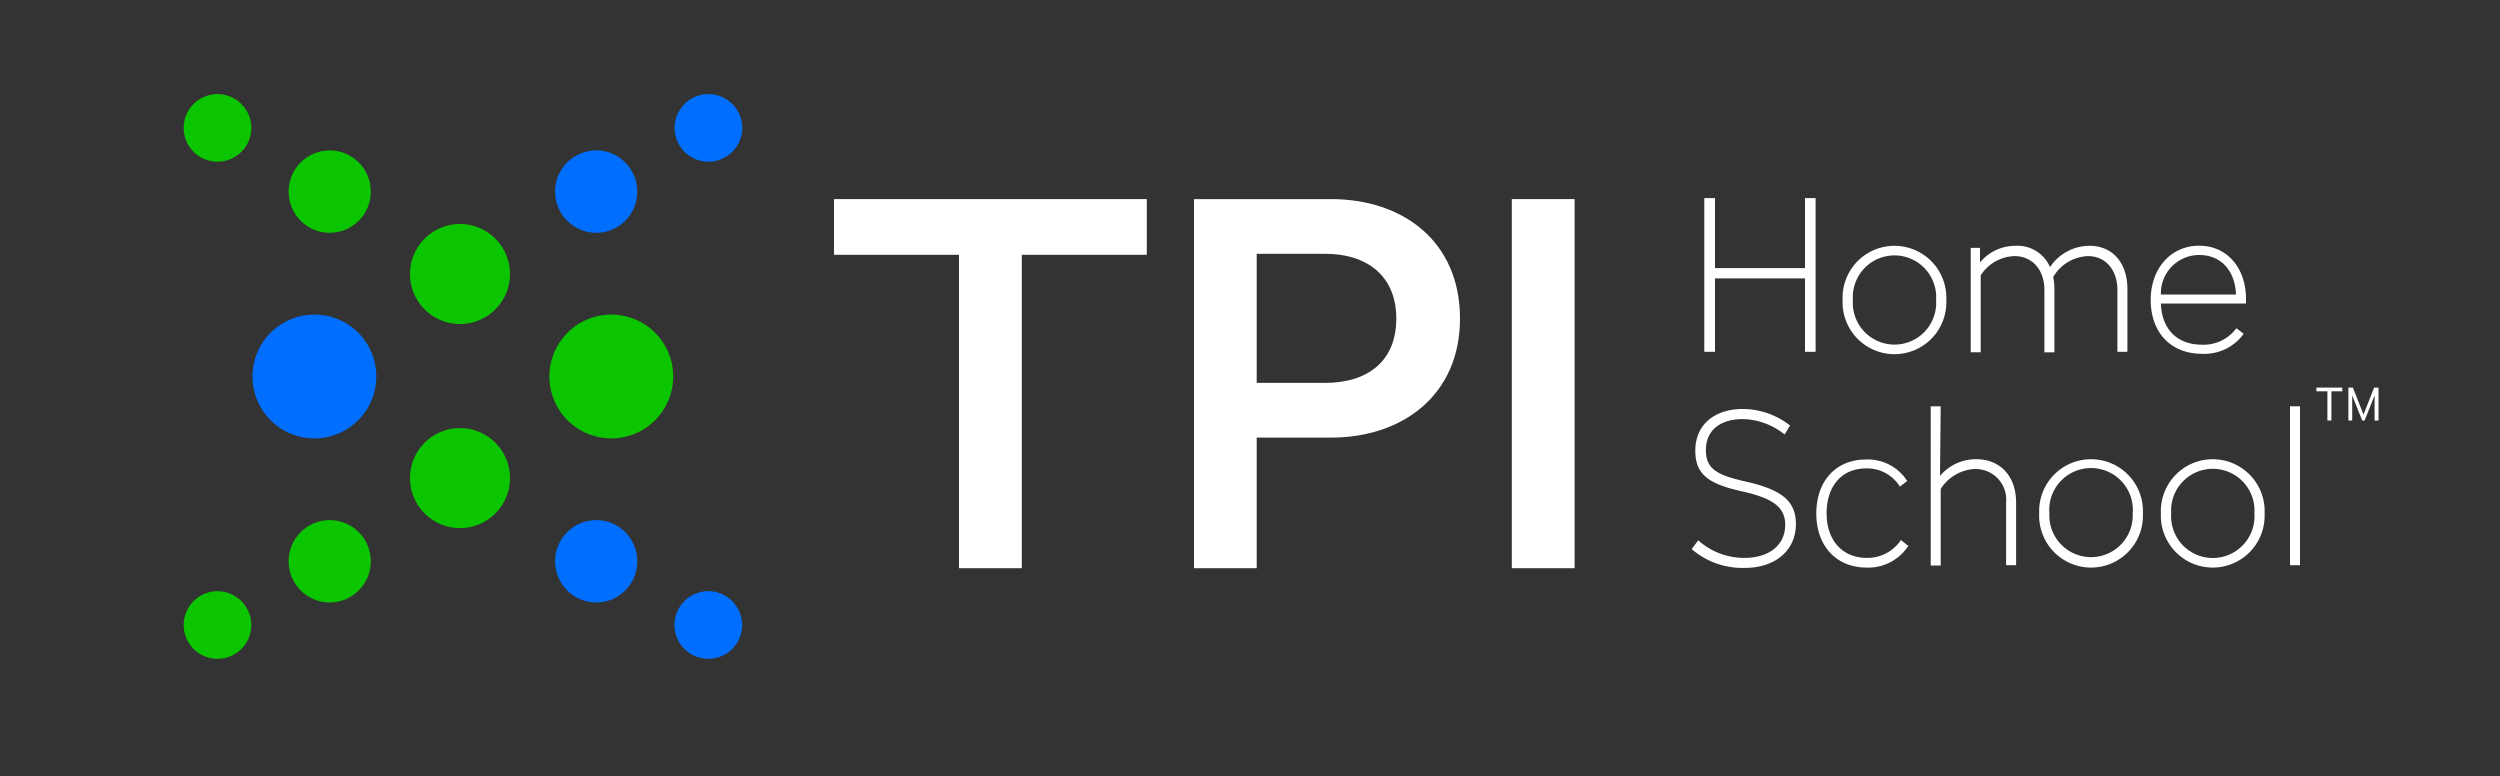 <svg id="Layer_1" data-name="Layer 1" xmlns="http://www.w3.org/2000/svg" viewBox="0 0 250 77.65"><rect x="0" y="0" width="250" height="77.65" fill="#333333" stroke="none"/><defs><style>.cls-1{fill:#fff;}.cls-2{fill:#0ac500;}.cls-3{fill:#006eff;}</style></defs><path class="cls-1" d="M114.68,25.48h-12.5V56.82H95.9V25.48H83.4V19.91h31.28Z"/><path class="cls-1" d="M146,31.86c0,7.63-5.72,11.9-12.9,11.9h-7.43V56.82H119.4V19.91h13.71C140.29,19.91,146,24.13,146,31.86Zm-20.33-6.48V38.29h6.83c4.32,0,7.13-2.21,7.13-6.43s-2.86-6.48-7.13-6.48Z"/><path class="cls-1" d="M157.46,56.82h-6.28V19.91h6.28Z"/><path class="cls-1" d="M181.56,35.18H180.5V27.84h-9v7.34h-1.07V19.81h1.07v7h9v-7h1.06Z"/><path class="cls-1" d="M194.63,30a5.19,5.19,0,1,1-10.37,0,5.19,5.19,0,1,1,10.37,0Zm-9.34,0a4.17,4.17,0,1,0,8.32,0,4.17,4.17,0,1,0-8.32,0Z"/><path class="cls-1" d="M212.74,28.89v6.29h-1V29c0-2-1.17-3.39-2.95-3.39a4.21,4.21,0,0,0-3.47,2.09,5.76,5.76,0,0,1,.12,1.18v6.35h-1V29c0-2-1.19-3.39-3-3.39a4.16,4.16,0,0,0-3.37,1.93v7.69h-1V24.79H198l0,1.46a4.57,4.57,0,0,1,3.56-1.67A3.53,3.53,0,0,1,205,26.71a4.77,4.77,0,0,1,3.95-2.13C211.3,24.58,212.74,26.34,212.74,28.89Z"/><path class="cls-1" d="M224.6,29.87v.48h-8.51c.08,2.47,1.53,4.12,4.12,4.12a4.07,4.07,0,0,0,3.43-1.65l.73.56a4.84,4.84,0,0,1-4.16,2c-3.26,0-5.14-2.26-5.14-5.39s2-5.42,4.85-5.42S224.6,26.88,224.6,29.87Zm-8.51-.42h7.51c-.09-2.3-1.42-3.95-3.68-3.95A3.83,3.83,0,0,0,216.09,29.45Z"/><path class="cls-1" d="M179,42.55l-.54.9a6.85,6.85,0,0,0-4.21-1.54c-2,0-3.66.94-3.66,3.11,0,1.86,1.09,2.49,4,3.14,3.49.79,5,1.88,5,4.24,0,2.6-2,4.39-5.13,4.39a7.76,7.76,0,0,1-5.29-1.88l.65-.88a6.89,6.89,0,0,0,4.64,1.76c2.28,0,4.06-1.15,4.06-3.32,0-1.8-1.34-2.66-4.22-3.31-3.52-.77-4.77-1.75-4.77-4.1,0-2.65,2-4.16,4.72-4.16A7.67,7.67,0,0,1,179,42.55Z"/><path class="cls-1" d="M190.72,48.1l-.73.56a3.85,3.85,0,0,0-3.33-1.82c-2.61,0-4,1.9-4,4.48s1.44,4.47,4.06,4.47A4,4,0,0,0,190.09,54l.74.59a4.78,4.78,0,0,1-4.12,2.17c-3.2,0-5.08-2.28-5.08-5.41s1.84-5.4,5-5.4A4.67,4.67,0,0,1,190.72,48.1Z"/><path class="cls-1" d="M194,47.59a4.7,4.7,0,0,1,3.61-1.67c2.47,0,4,1.76,4,4.31v6.29h-1V50.29a3.07,3.07,0,0,0-3.09-3.39,4.27,4.27,0,0,0-3.45,2v7.65h-1V40.63h1Z"/><path class="cls-1" d="M214.29,51.34a5.19,5.19,0,1,1-10.37,0,5.19,5.19,0,1,1,10.37,0Zm-9.35,0a4.17,4.17,0,1,0,8.33,0,4.18,4.18,0,1,0-8.33,0Z"/><path class="cls-1" d="M226.46,51.34a5.19,5.19,0,1,1-10.37,0,5.19,5.19,0,1,1,10.37,0Zm-9.34,0a4.17,4.17,0,1,0,8.32,0,4.17,4.17,0,1,0-8.32,0Z"/><path class="cls-1" d="M230,56.52h-1V40.63h1Z"/><path class="cls-2" d="M61.14,31.46a6.19,6.19,0,1,0,6.18,6.18A6.19,6.19,0,0,0,61.14,31.46Z"/><path class="cls-2" d="M46,22.4a5,5,0,1,0,5,5A5,5,0,0,0,46,22.4Z"/><path class="cls-2" d="M46,42.81a5,5,0,1,0,5,5A5,5,0,0,0,46,42.81Z"/><ellipse class="cls-2" cx="32.97" cy="19.16" rx="4.11" ry="4.12"/><path class="cls-2" d="M21.76,9.41a3.38,3.38,0,1,0,3.37,3.38A3.39,3.39,0,0,0,21.76,9.41Z"/><ellipse class="cls-2" cx="32.97" cy="56.13" rx="4.11" ry="4.12"/><path class="cls-2" d="M21.76,59.12a3.38,3.38,0,1,0,3.37,3.38A3.39,3.39,0,0,0,21.76,59.12Z"/><path class="cls-3" d="M31.45,31.46a6.19,6.19,0,1,0,6.18,6.18A6.18,6.18,0,0,0,31.45,31.46Z"/><ellipse class="cls-3" cx="59.62" cy="19.16" rx="4.11" ry="4.12"/><path class="cls-3" d="M70.83,16.17a3.38,3.38,0,1,0-3.37-3.38A3.39,3.39,0,0,0,70.83,16.17Z"/><ellipse class="cls-3" cx="59.62" cy="56.13" rx="4.11" ry="4.12"/><path class="cls-3" d="M70.83,59.12a3.38,3.38,0,1,0,3.38,3.38A3.38,3.38,0,0,0,70.83,59.12Z"/><path class="cls-1" d="M231.64,38.76h2.59v.37h-1.09v2.92h-.4V39.13h-1.1Z"/><path class="cls-1" d="M236.22,42.05l-1-2.51v2.51h-.38V38.76h.45l1.06,2.7,1.06-2.7h.44v3.29h-.39V39.54l-1,2.51Z"/></svg>